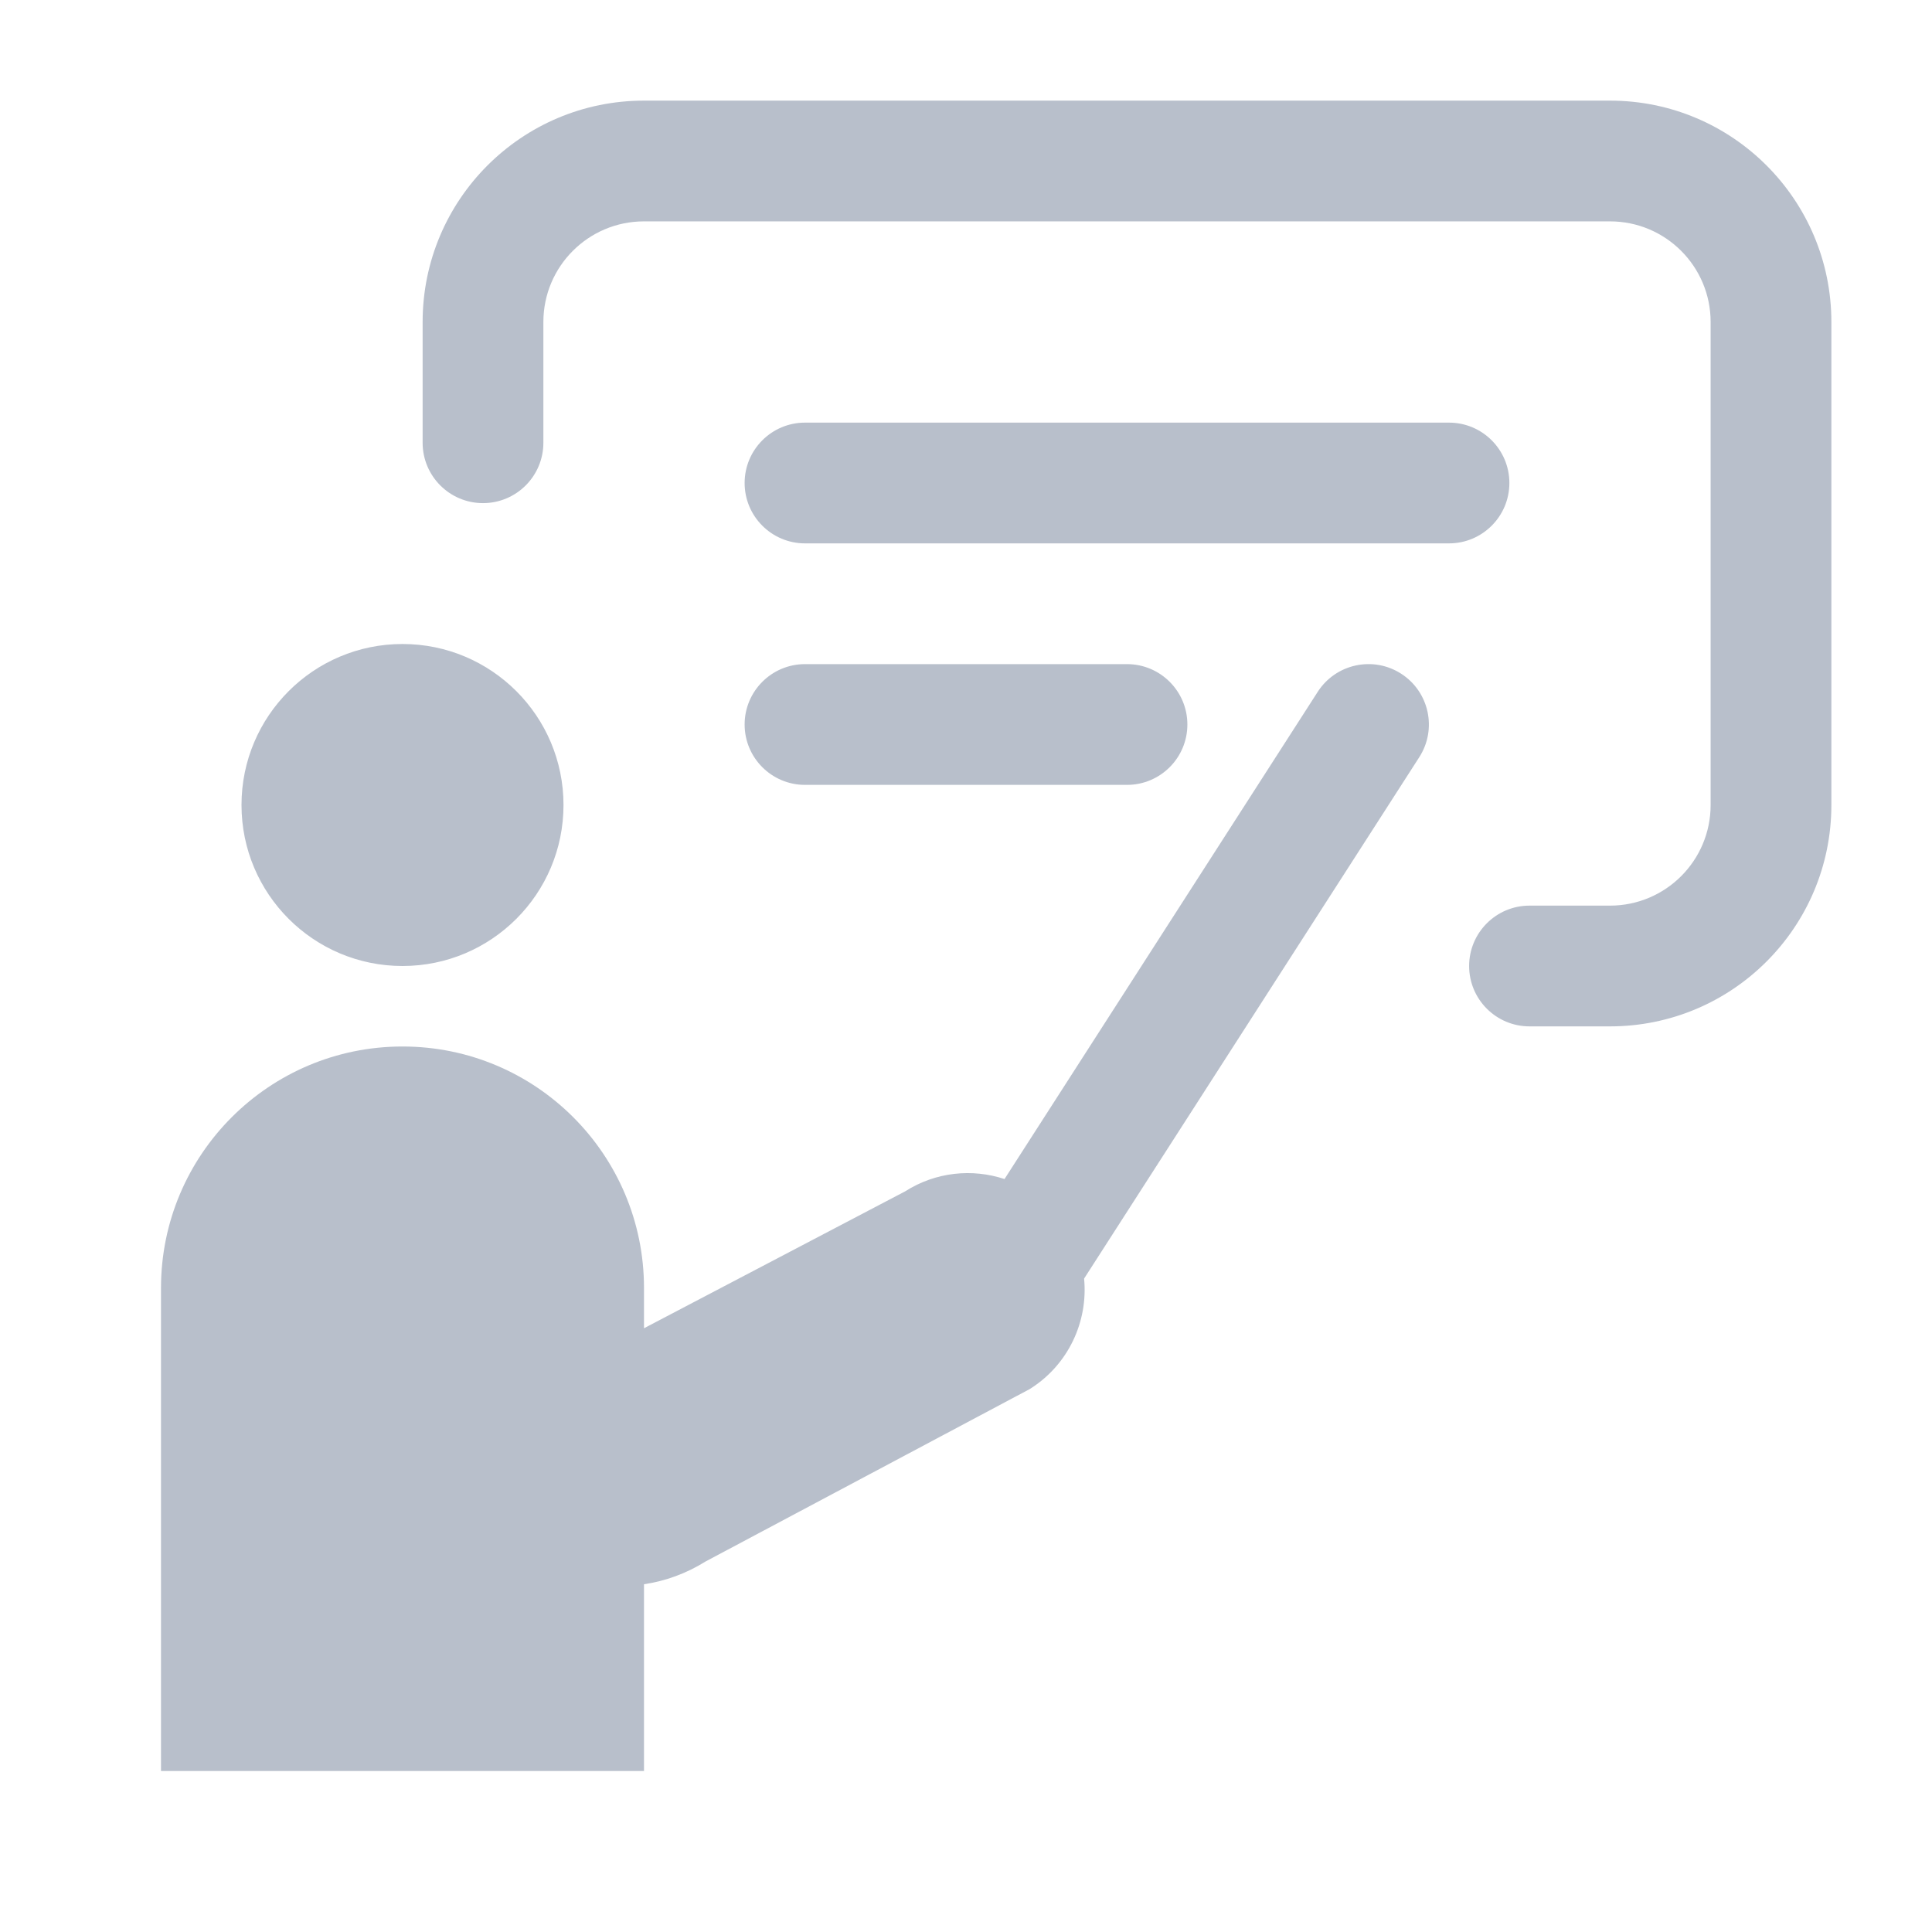 <svg width="48" height="48" viewBox="0 0 48 48" fill="none" xmlns="http://www.w3.org/2000/svg">
<path fill-rule="evenodd" clip-rule="evenodd" d="M13.5 8C13.5 6.619 14.619 5.5 16 5.5H40C41.381 5.5 42.5 6.619 42.5 8V20C42.5 21.381 41.381 22.5 40 22.5H38C37.172 22.5 36.5 23.172 36.5 24C36.5 24.828 37.172 25.5 38 25.5H40C43.038 25.5 45.5 23.038 45.5 20V8C45.5 4.962 43.038 2.5 40 2.5H16C12.962 2.5 10.5 4.962 10.5 8V11C10.5 11.828 11.172 12.5 12 12.5C12.828 12.5 13.5 11.828 13.5 11V8ZM14 20C14 22.209 12.209 24 10 24C7.791 24 6 22.209 6 20C6 17.791 7.791 16 10 16C12.209 16 14 17.791 14 20ZM35.262 18.811C35.71 18.114 35.508 17.186 34.811 16.738C34.114 16.29 33.186 16.492 32.738 17.189L24.957 29.293C24.159 29.029 23.252 29.112 22.486 29.6L16 33V32C16 28.686 13.314 26 10 26C6.686 26 4 28.686 4 32V44H16V39.36C16.527 39.282 17.047 39.096 17.529 38.795L25.583 34.511C26.547 33.908 27.037 32.829 26.934 31.766L35.262 18.811ZM18.5 12C18.5 11.172 19.172 10.5 20 10.5H36C36.828 10.5 37.5 11.172 37.5 12C37.5 12.828 36.828 13.5 36 13.5H20C19.172 13.5 18.5 12.828 18.5 12ZM20 16.5C19.172 16.5 18.5 17.172 18.5 18C18.5 18.828 19.172 19.5 20 19.5H28C28.828 19.5 29.5 18.828 29.5 18C29.5 17.172 28.828 16.5 28 16.5H20Z" fill="#B8BFCB"/>
</svg>
